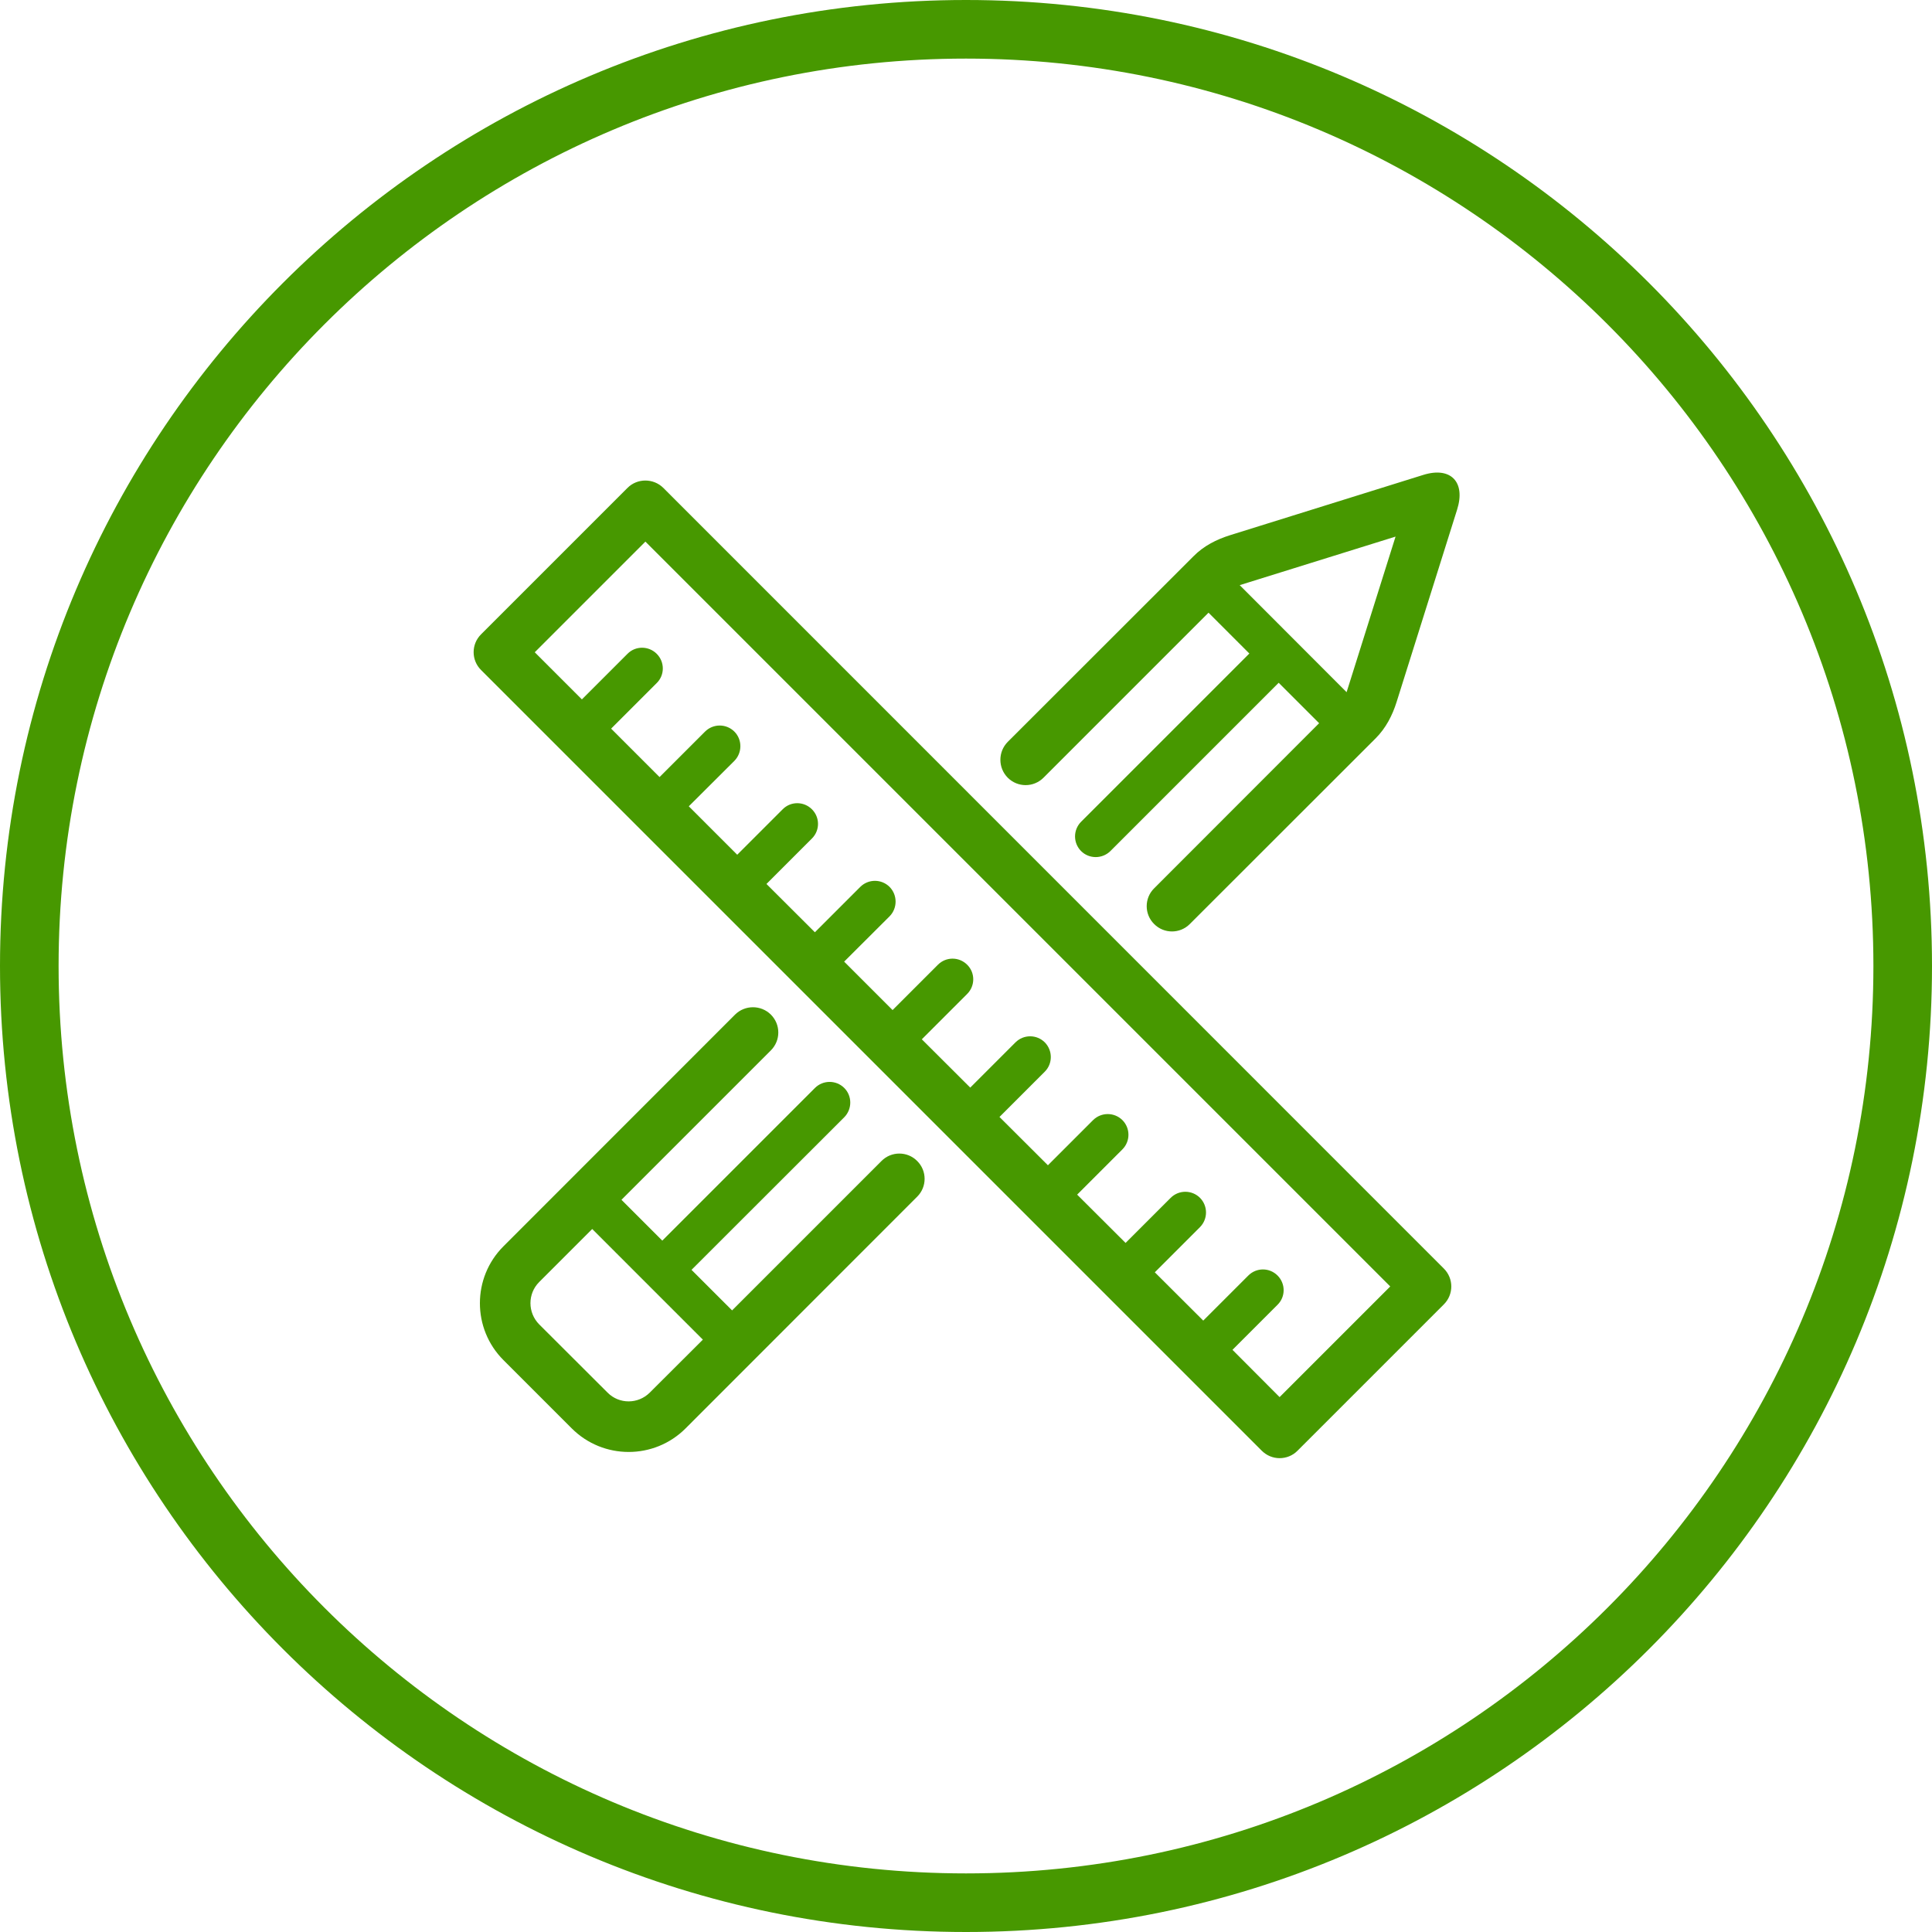 <?xml version="1.0" encoding="UTF-8"?><svg xmlns="http://www.w3.org/2000/svg" xmlns:xlink="http://www.w3.org/1999/xlink" version="1.1" id="Layer_1" x="0px" y="0px" width="100px" height="100px" viewBox="0 0 100 100" style="enable-background:new 0 0 100 100;" xml:space="preserve"><style type="text/css">.st0{fill:#479800;}</style><path class="st0" d="M34.333,25.253c-0.513-0.507-1.347-0.507-1.853,0l-7.58,7.58 c-0.513,0.507-0.513,1.34,0,1.847l40.407,40.407 c0.26,0.26,0.593,0.387,0.927,0.387c0.333,0,0.673-0.127,0.927-0.387 l7.573-7.573c0.513-0.513,0.513-1.34,0-1.853L34.333,25.253z M63.793,69.867 l2.333-2.333c0.42-0.413,0.42-1.093,0-1.513c-0.42-0.42-1.093-0.42-1.513,0 l-2.333,2.333l-2.507-2.5l2.34-2.34c0.413-0.42,0.413-1.093,0-1.513 c-0.42-0.42-1.1-0.42-1.52,0l-2.333,2.333l-2.507-2.5l2.34-2.34 c0.42-0.42,0.42-1.1,0-1.52c-0.42-0.413-1.093-0.413-1.513,0l-2.34,2.34 l-2.507-2.5l2.347-2.347c0.413-0.413,0.413-1.093,0-1.513 c-0.42-0.42-1.1-0.42-1.52,0l-2.34,2.34l-2.507-2.5l2.347-2.347 c0.42-0.42,0.42-1.1,0-1.513c-0.42-0.42-1.093-0.42-1.513,0l-2.347,2.347 l-2.507-2.507l2.353-2.347c0.413-0.42,0.413-1.1,0-1.52 c-0.42-0.42-1.1-0.42-1.52,0l-2.347,2.347l-2.507-2.5l2.353-2.353 c0.42-0.42,0.42-1.093,0-1.513c-0.42-0.42-1.1-0.42-1.513,0l-2.353,2.353 l-2.507-2.507l2.36-2.353c0.413-0.42,0.413-1.1,0-1.513 c-0.42-0.42-1.1-0.42-1.52,0l-2.353,2.353l-2.507-2.507l2.36-2.36 c0.42-0.413,0.42-1.093,0-1.513c-0.42-0.42-1.1-0.42-1.513,0l-2.36,2.36 l-2.44-2.44l5.727-5.727l38.553,38.553l-5.727,5.727L63.793,69.867z M73.673,24.58l-10,3.12c-0.707,0.22-1.373,0.56-1.893,1.087l-9.62,9.613 c-0.507,0.513-0.507,1.34,0,1.853c0.513,0.513,1.34,0.513,1.853,0l8.54-8.54 l2.113,2.113l-8.707,8.707c-0.42,0.42-0.42,1.1,0,1.52 c0.413,0.413,1.093,0.413,1.513,0l8.713-8.713l2.093,2.093l-8.54,8.547 c-0.513,0.507-0.513,1.34,0,1.847c0.507,0.513,1.34,0.513,1.847,0l9.62-9.613 c0.527-0.527,0.867-1.187,1.087-1.893l3.127-9.94 C75.873,24.947,75.087,24.14,73.673,24.58z M69.7,35.827l-5.533-5.54 l8.067-2.513L69.7,35.827z M35.793,65.727l7.907-7.9 c0.413-0.42,0.413-1.1,0-1.513c-0.42-0.42-1.1-0.42-1.52,0l-7.9,7.9 l-2.113-2.113l7.733-7.733c0.513-0.513,0.513-1.34,0-1.853 c-0.513-0.507-1.34-0.507-1.853,0L26.06,64.507c-1.627,1.627-1.627,4.267,0,5.893 l3.533,3.533c1.627,1.627,4.267,1.627,5.893,0l11.987-11.993 c0.513-0.507,0.513-1.34,0-1.847c-0.507-0.513-1.34-0.513-1.847,0l-7.733,7.733 L35.793,65.727z M33.633,72.08c-0.607,0.607-1.587,0.607-2.187,0l-3.54-3.533 c-0.6-0.607-0.6-1.587,0-2.187l2.747-2.747l5.727,5.727L33.633,72.08z M50,0 C22.387,0,0,22.387,0,50s22.387,50,50,50s50-22.387,50-50S77.613,0,50,0z M50,96.967 C24.06,96.967,3.033,75.94,3.033,50S24.06,3.033,50,3.033S96.967,24.06,96.967,50 S75.94,96.967,50,96.967z"/></svg>
